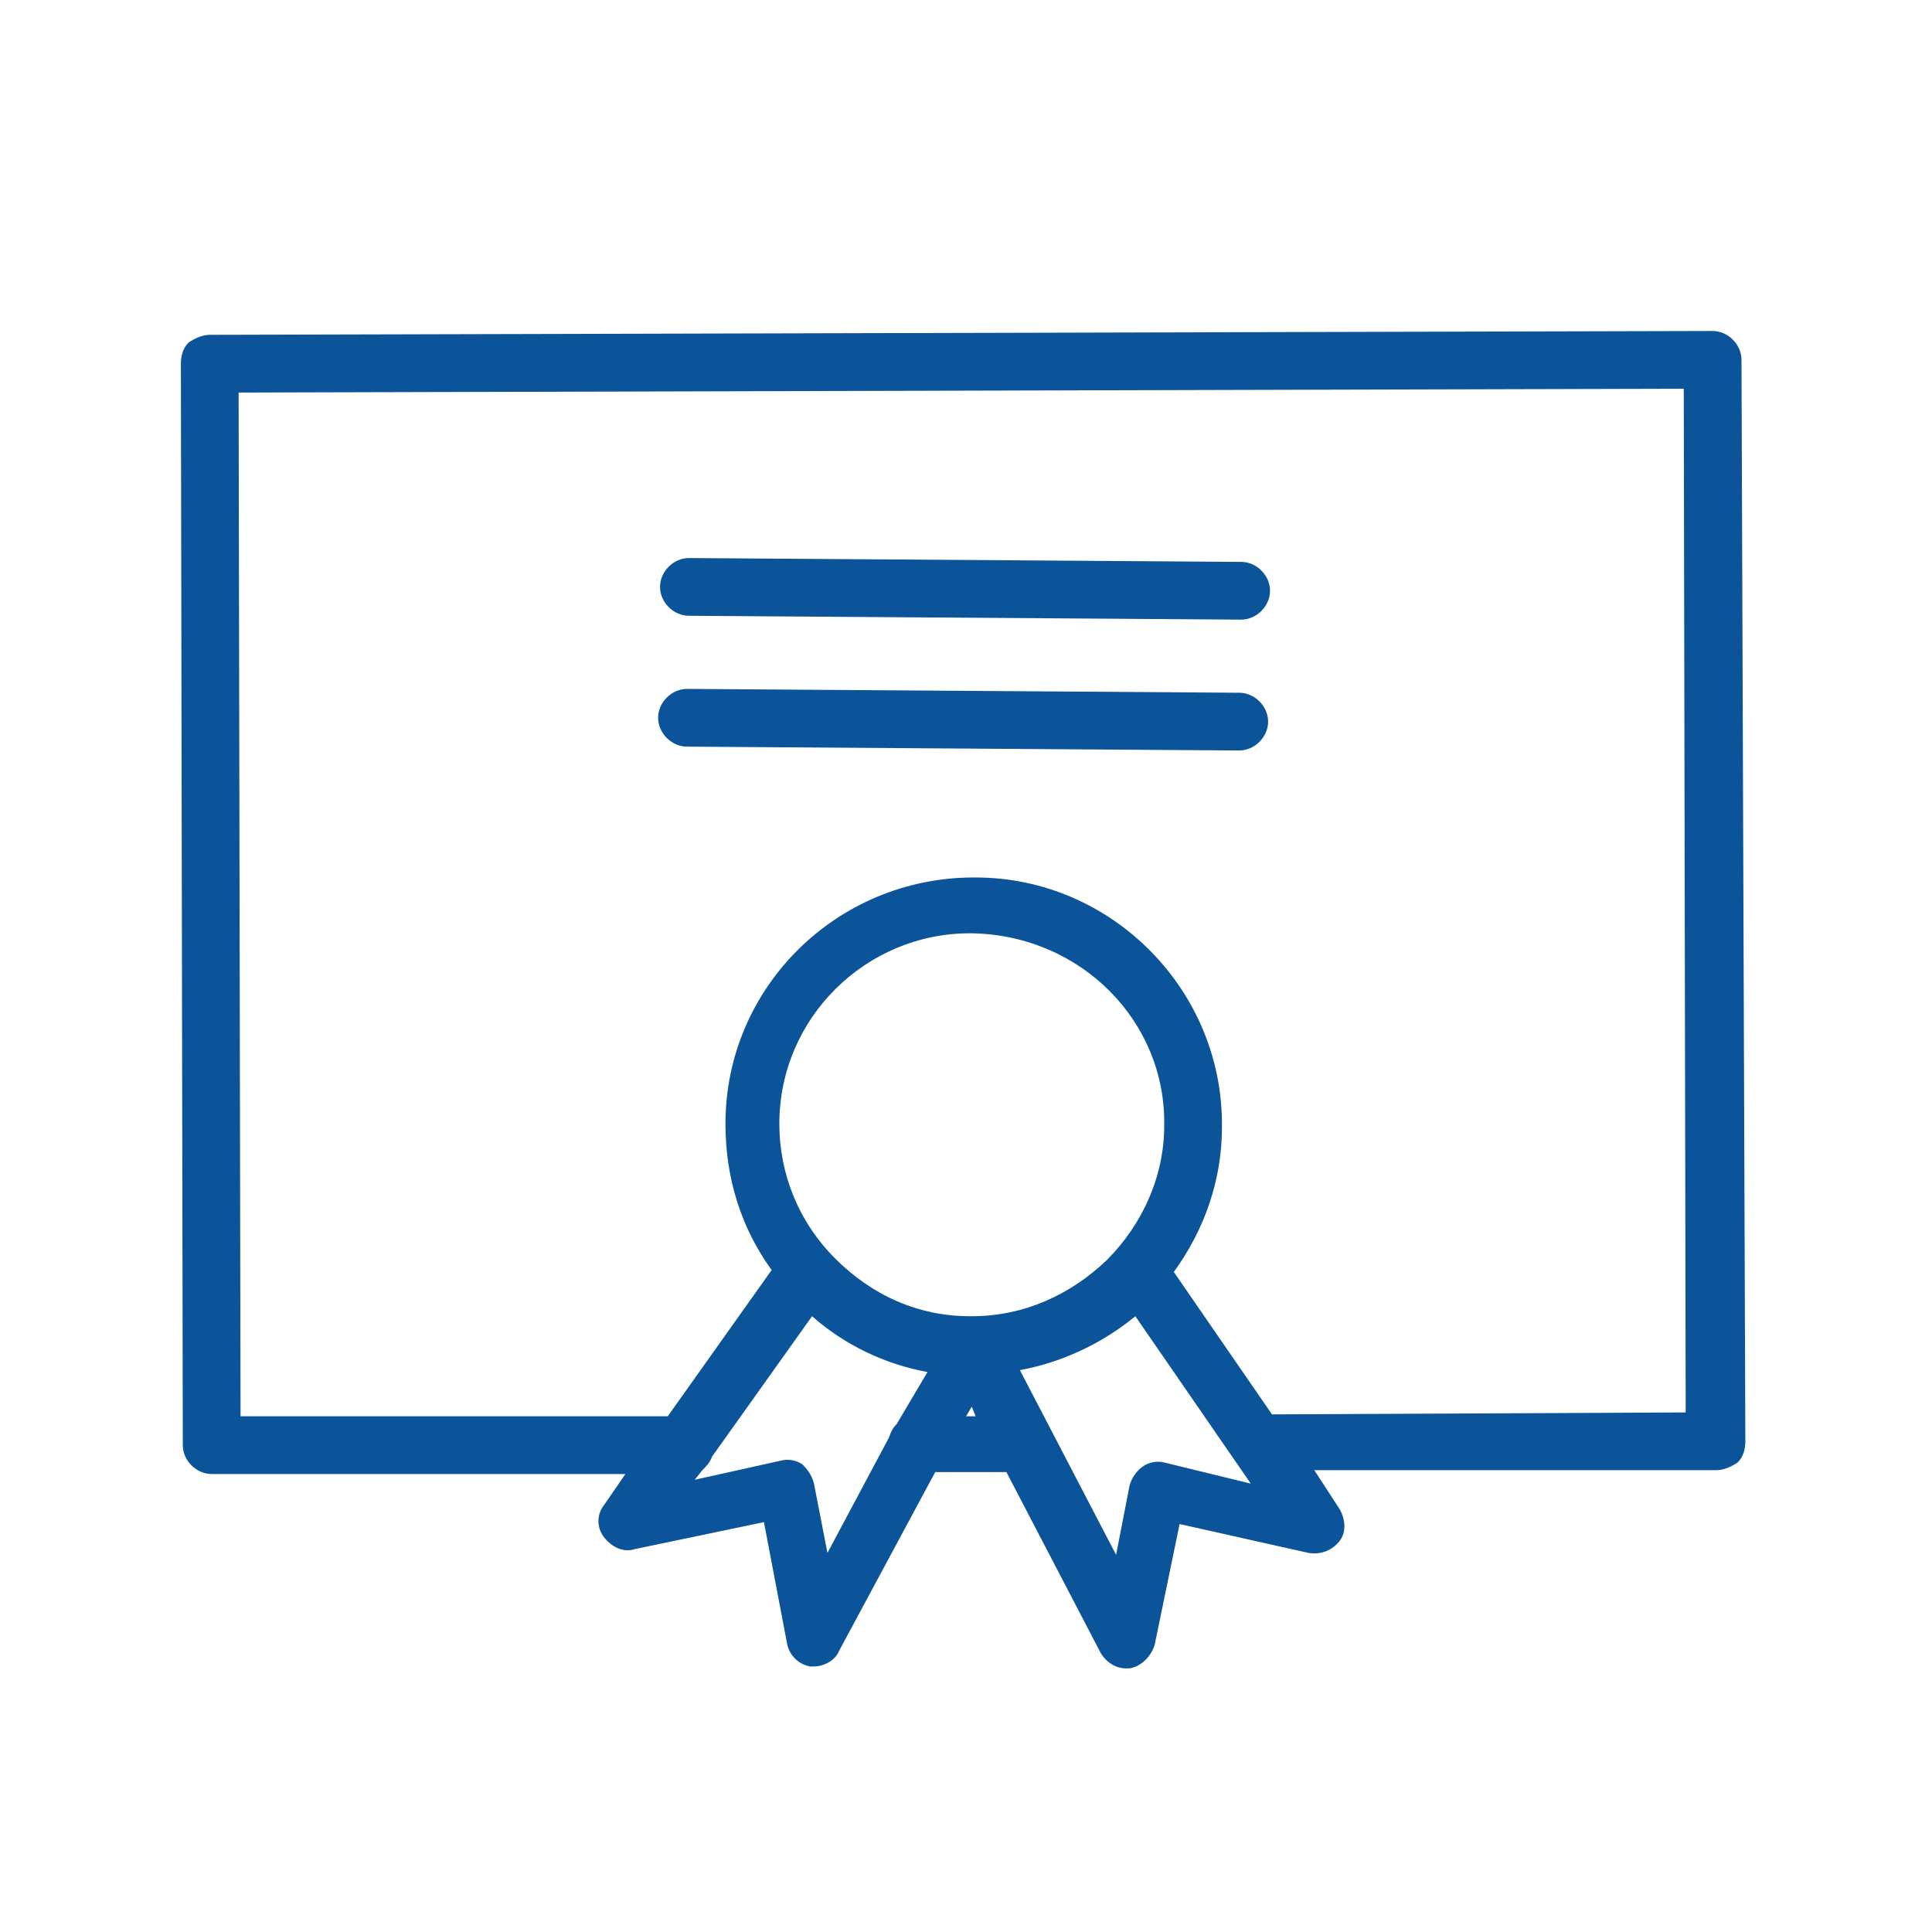 <?xml version="1.0" encoding="UTF-8"?> <!-- Generator: Adobe Illustrator 21.1.0, SVG Export Plug-In . SVG Version: 6.00 Build 0) --> <svg xmlns="http://www.w3.org/2000/svg" xmlns:xlink="http://www.w3.org/1999/xlink" id="Layer_1" x="0px" y="0px" viewBox="0 0 100.4 100.4" style="enable-background:new 0 0 100.4 100.4;" xml:space="preserve"> <style type="text/css"> .st0{fill:#0B5499;} </style> <g> <path class="st0" d="M90.5,18.7c0-0.8-0.7-1.5-1.5-1.5l0,0l-78.1,0.2c-0.4,0-0.8,0.2-1.1,0.4c-0.3,0.3-0.4,0.7-0.4,1.1l0.1,56.2 c0,0.8,0.7,1.5,1.5,1.5l0,0h21.5l-1.1,1.6c-0.4,0.5-0.4,1.2,0,1.7s1,0.8,1.6,0.6l6.7-1.4l1.2,6.3c0.1,0.6,0.6,1.1,1.2,1.2 c0.1,0,0.2,0,0.2,0c0.5,0,1.1-0.3,1.3-0.8l5-9.3h3.7l4.9,9.4c0.3,0.5,0.8,0.8,1.3,0.8c0.1,0,0.1,0,0.2,0c0.6-0.1,1.1-0.6,1.3-1.2 l1.3-6.3l6.7,1.5c0.6,0.1,1.2-0.1,1.6-0.6s0.3-1.2,0-1.7l-1.3-2h20.9c0.4,0,0.8-0.2,1.1-0.4c0.3-0.3,0.4-0.7,0.4-1.1L90.5,18.7z M43,80.7l-0.7-3.6c-0.1-0.4-0.3-0.7-0.6-1c-0.3-0.2-0.7-0.3-1.1-0.2l-4.5,1l0.4-0.5c0.2-0.2,0.4-0.4,0.5-0.7l5.2-7.3 c1.7,1.5,3.8,2.5,6,2.9L46.6,74c-0.2,0.2-0.3,0.4-0.4,0.7L43,80.7z M60.5,58.5c0,2.6-1.1,5.1-3,7c-1.9,1.8-4.3,2.9-7,2.9 c0,0,0,0-0.1,0c-2.7,0-5.1-1.1-7-3s-2.9-4.4-2.9-7c0-5.5,4.5-9.9,9.9-9.9c0,0,0,0,0.1,0C56.2,48.6,60.6,53.1,60.5,58.5L60.5,58.5z M50.2,73.6l0.3-0.5l0.2,0.5H50.2z M60.5,76c-0.4-0.1-0.8,0-1.1,0.2s-0.6,0.6-0.7,1L58,80.8l-5-9.6c2.2-0.4,4.3-1.4,6-2.8l6,8.7 L60.5,76z M66.1,73.5L61,66.1c1.6-2.2,2.5-4.8,2.5-7.5c0.1-7.1-5.7-13-12.8-13h-0.1c-7.1,0-12.9,5.7-12.9,12.8 c0,2.8,0.8,5.4,2.4,7.6l-5.4,7.6H12.5l-0.1-53.2l75.1-0.2l0.1,53.2L66.1,73.5z"></path> <path class="st0" d="M64.5,29.2L35.8,29l0,0c-0.8,0-1.5,0.7-1.5,1.5S35,32,35.8,32l28.7,0.2l0,0c0.8,0,1.5-0.7,1.5-1.5 C66,29.9,65.3,29.2,64.5,29.2z"></path> <path class="st0" d="M64.4,36l-28.7-0.2l0,0c-0.8,0-1.5,0.7-1.5,1.5s0.7,1.5,1.5,1.5L64.4,39l0,0c0.8,0,1.5-0.7,1.5-1.5 S65.2,36,64.4,36z"></path> </g> </svg> 